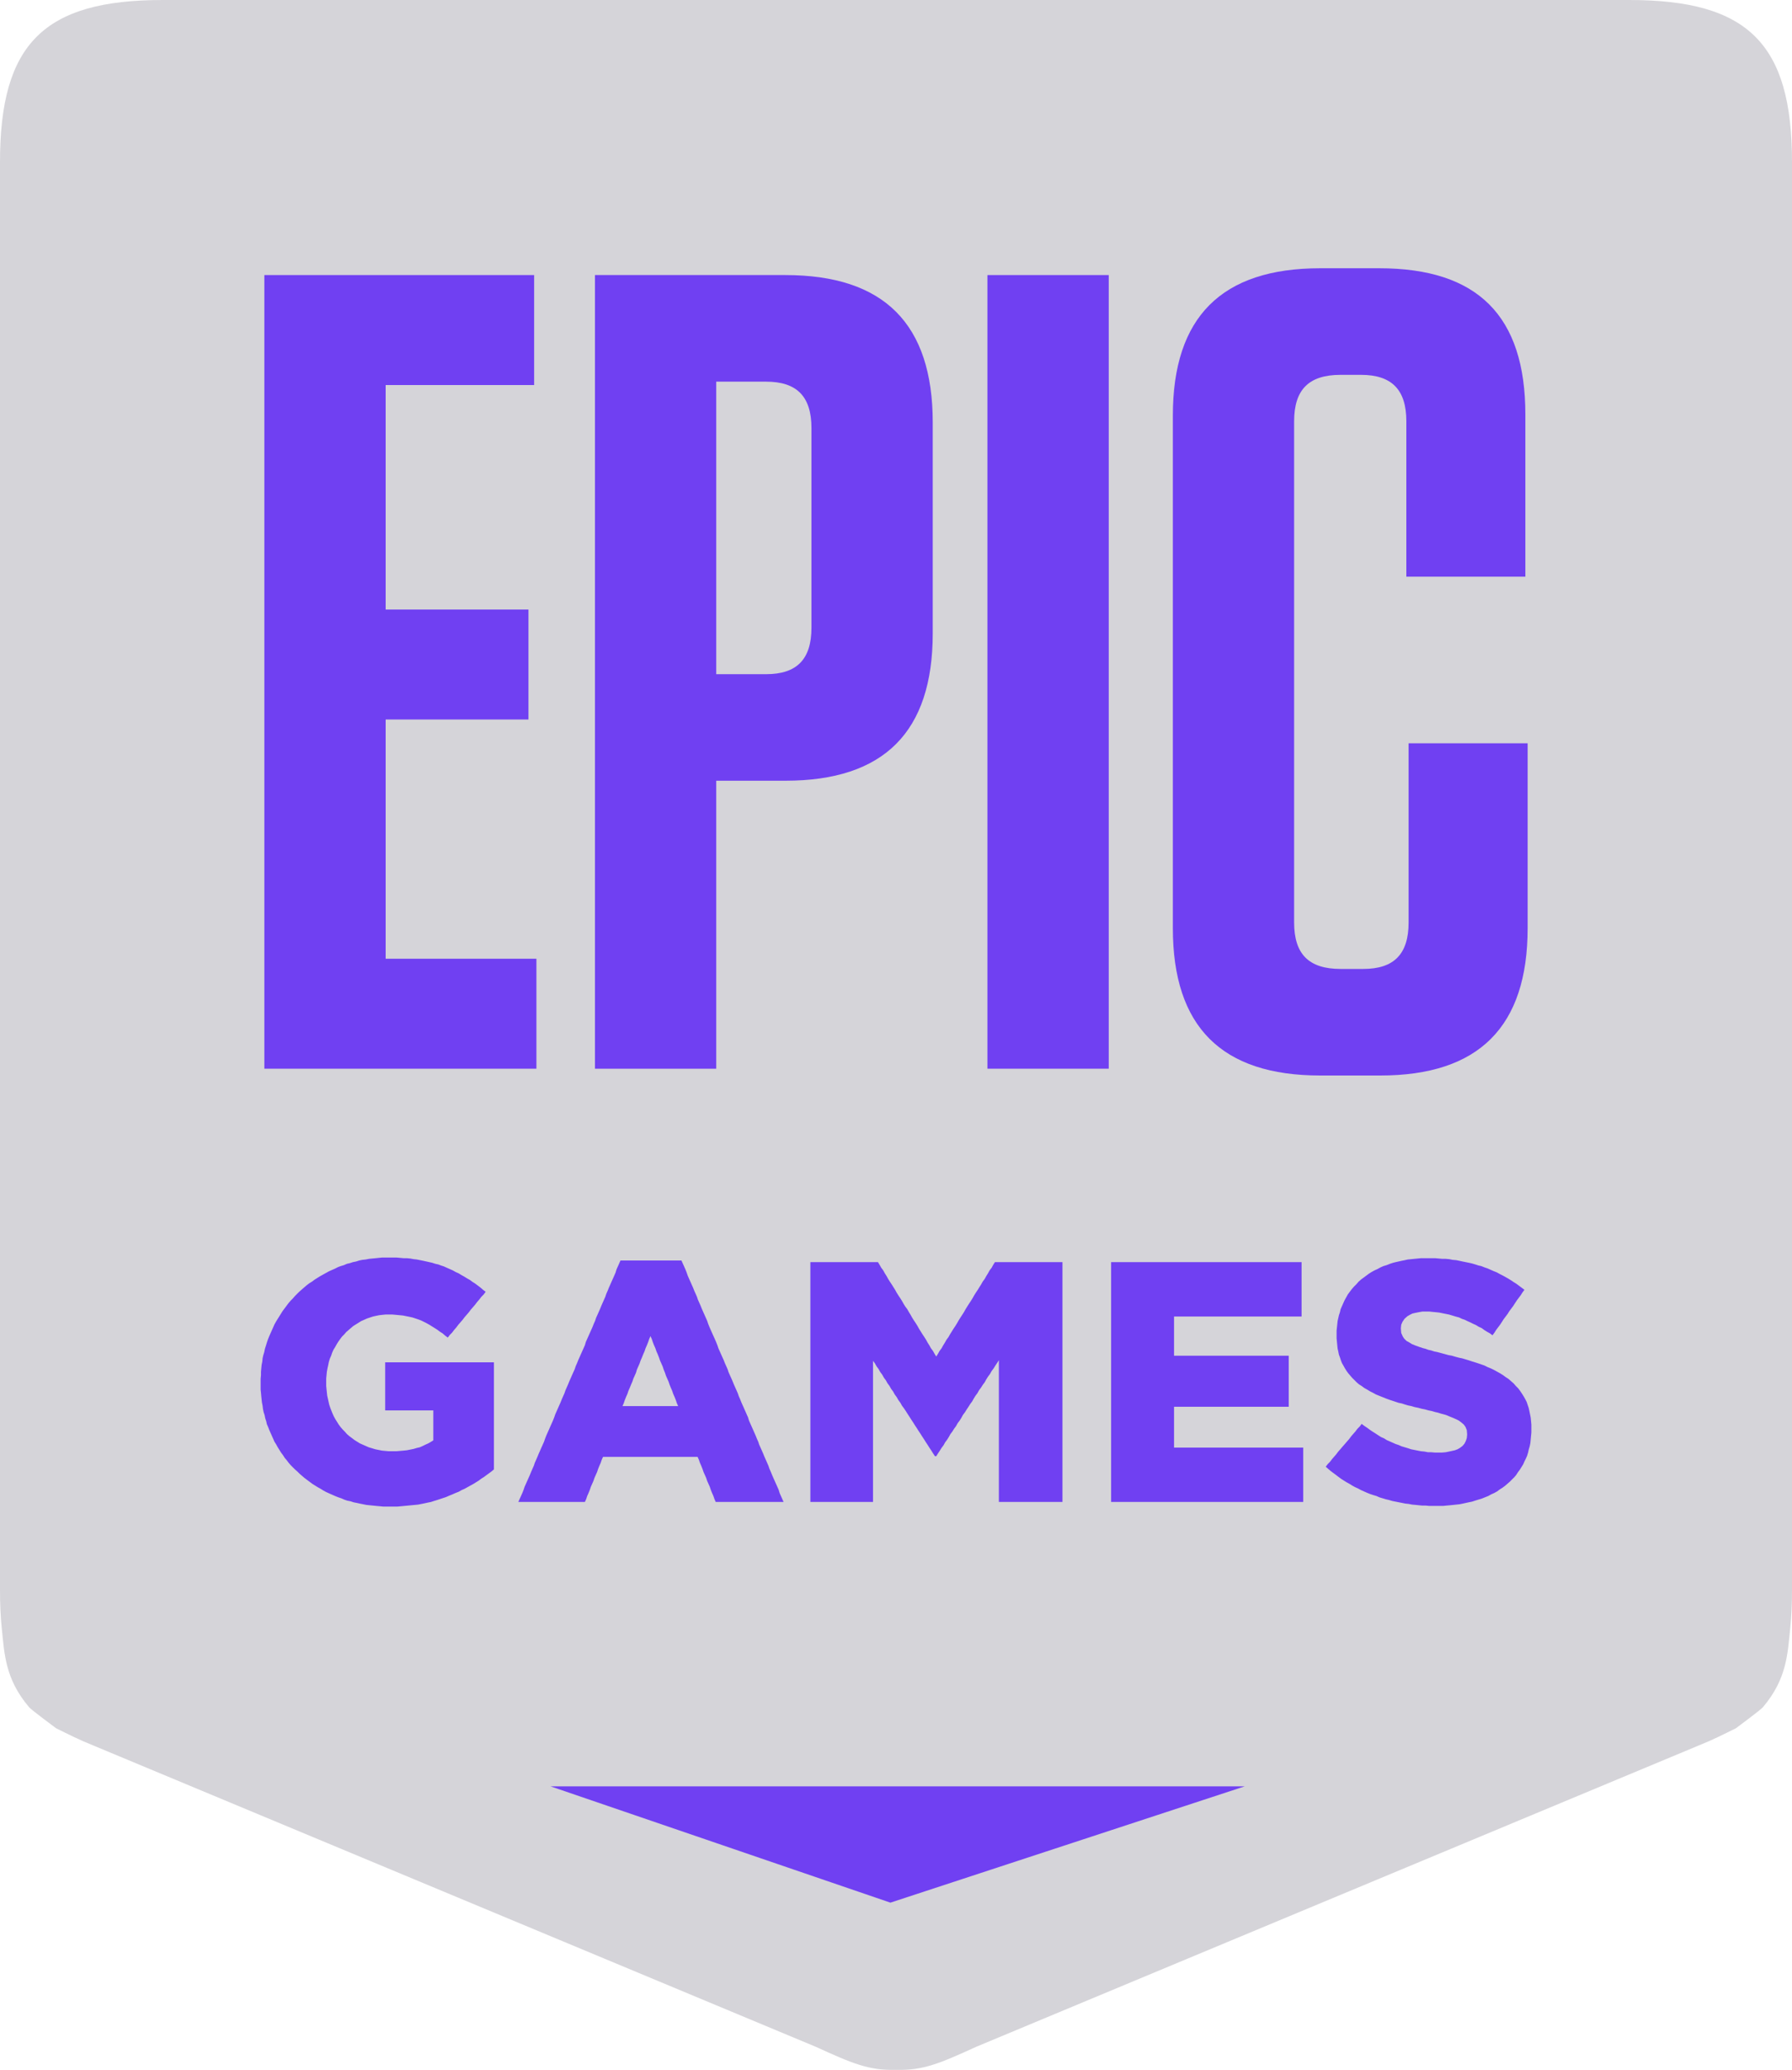 <svg width="84" height="97" viewBox="0 0 84 97" fill="none" xmlns="http://www.w3.org/2000/svg">
<g clip-path="url(#clip0_3202_26)">
<mask id="mask0_3202_26" style="mask-type:luminance" maskUnits="userSpaceOnUse" x="-37" y="-20" width="157" height="137">
<path d="M-36.09 -19.625H119.666V116.582H-36.09V-19.625Z" fill="white"/>
</mask>
<g mask="url(#mask0_3202_26)">
<path fill-rule="evenodd" clip-rule="evenodd" d="M76.372 -5.73875e-05H7.628C2.056 -5.73875e-05 0 2.046 0 7.594V74.531C0 75.159 0.025 75.742 0.081 76.283C0.208 77.493 0.232 78.667 1.364 80.003C1.474 80.134 2.63 80.989 2.63 80.989C3.251 81.293 3.675 81.516 4.376 81.797L38.226 95.91C39.984 96.711 40.718 97.024 41.995 96.999V96.999C41.997 96.999 41.998 96.999 42 96.999C42.002 96.999 42.003 96.999 42.005 96.999V96.999C43.281 97.024 44.016 96.711 45.773 95.91L79.624 81.797C80.325 81.516 80.749 81.293 81.37 80.989C81.37 80.989 82.526 80.134 82.636 80.003C83.768 78.667 83.792 77.493 83.919 76.283C83.974 75.742 84 75.159 84 74.531V7.594C84 2.046 81.944 -5.73875e-05 76.372 -5.73875e-05Z" fill="#D5D4D9"/>
<path d="M71.767 67.297L71.752 67.452L71.736 67.621L71.705 67.776L71.659 67.93L71.629 68.069L71.582 68.224L71.52 68.362L71.458 68.486L71.397 68.625L71.319 68.749L71.242 68.872L71.15 68.996L71.072 69.119L70.98 69.227L70.871 69.335L70.779 69.428L70.655 69.536L70.547 69.629L70.423 69.721L70.3 69.797L70.177 69.89L70.037 69.967L69.898 70.029L69.76 70.106L69.604 70.168L69.45 70.23L69.296 70.276L69.142 70.323L69.002 70.369L68.848 70.4L68.709 70.43L68.57 70.461L68.415 70.492L68.261 70.508L68.122 70.523L67.967 70.539L67.797 70.554L67.643 70.57H67.489H67.319H67.148H66.994L66.84 70.554H66.67L66.516 70.539L66.361 70.523L66.191 70.508L66.037 70.477L65.882 70.461L65.727 70.43L65.573 70.4L65.419 70.369L65.264 70.338L65.109 70.292L64.971 70.261L64.817 70.214L64.662 70.168L64.523 70.106L64.368 70.06L64.23 70.014L64.075 69.952L63.936 69.89L63.797 69.828L63.658 69.752L63.519 69.69L63.38 69.613L63.257 69.536L63.117 69.459L62.994 69.382L62.87 69.304L62.746 69.212L62.623 69.119L62.499 69.026L62.376 68.934L62.267 68.841L62.144 68.733L62.237 68.61L62.345 68.501L62.438 68.378L62.546 68.254L62.639 68.146L62.731 68.023L62.84 67.899L62.932 67.791L63.04 67.668L63.133 67.56L63.241 67.436L63.333 67.312L63.426 67.204L63.534 67.081L63.627 66.957L63.735 66.849L63.828 66.726L63.951 66.819L64.09 66.911L64.214 67.004L64.353 67.097L64.477 67.174L64.616 67.266L64.739 67.344L64.879 67.405L65.002 67.483L65.14 67.544L65.28 67.606L65.419 67.668L65.558 67.714L65.697 67.776L65.851 67.822L66.006 67.868L66.144 67.915L66.3 67.946L66.454 67.977L66.608 68.007L66.778 68.023L66.933 68.054H67.087L67.257 68.069H67.411H67.596L67.766 68.054L67.921 68.023L68.06 67.992L68.199 67.961L68.323 67.915L68.431 67.853L68.555 67.76L68.647 67.652L68.709 67.529L68.756 67.39L68.771 67.235V67.204L68.756 67.019L68.694 66.865L68.616 66.757L68.508 66.664L68.384 66.571L68.261 66.51L68.122 66.448L67.967 66.386L67.782 66.309L67.674 66.278L67.551 66.247L67.411 66.201L67.272 66.17L67.118 66.124L66.963 66.093L66.793 66.046L66.639 66.016L66.469 65.969L66.315 65.939L66.16 65.892L66.006 65.861L65.851 65.815L65.712 65.769L65.558 65.738L65.419 65.691L65.28 65.645L65.14 65.599L64.971 65.537L64.817 65.475L64.662 65.413L64.507 65.352L64.368 65.274L64.214 65.197L64.09 65.12L63.951 65.043L63.828 64.95L63.704 64.873L63.596 64.78L63.488 64.672L63.38 64.564L63.287 64.456L63.195 64.348L63.117 64.24L63.04 64.116L62.963 63.978L62.901 63.87L62.854 63.747L62.809 63.608L62.762 63.484L62.731 63.33L62.7 63.191L62.684 63.037L62.669 62.882L62.653 62.712V62.542V62.512V62.357L62.669 62.203L62.684 62.064L62.7 61.909L62.731 61.771L62.762 61.632L62.809 61.492L62.84 61.354L62.901 61.215L62.963 61.076L63.025 60.937L63.102 60.798L63.179 60.659L63.271 60.535L63.364 60.412L63.472 60.288L63.581 60.18L63.688 60.057L63.812 59.949L63.92 59.871L64.044 59.779L64.168 59.686L64.291 59.609L64.43 59.532L64.569 59.47L64.708 59.393L64.847 59.331L65.002 59.285L65.156 59.223L65.296 59.177L65.419 59.146L65.558 59.115L65.697 59.084L65.851 59.053L65.99 59.022L66.144 59.007L66.3 58.991L66.454 58.976L66.608 58.961H66.762H66.933H67.103H67.272L67.442 58.976L67.612 58.991H67.766L67.937 59.007L68.091 59.038L68.261 59.053L68.415 59.084L68.555 59.115L68.709 59.146L68.863 59.177L69.002 59.208L69.157 59.254L69.296 59.3L69.435 59.331L69.59 59.393L69.728 59.439L69.867 59.501L70.006 59.563L70.161 59.624L70.3 59.702L70.423 59.763L70.563 59.84L70.701 59.918L70.825 59.995L70.964 60.088L71.088 60.165L71.212 60.258L71.335 60.35L71.458 60.443L71.366 60.566L71.288 60.69L71.196 60.813L71.103 60.937L71.011 61.076L70.933 61.199L70.84 61.323L70.748 61.446L70.671 61.57L70.578 61.694L70.485 61.817L70.407 61.94L70.315 62.079L70.222 62.203L70.13 62.326L70.052 62.45L69.96 62.573L69.836 62.481L69.698 62.404L69.574 62.326L69.45 62.234L69.311 62.172L69.187 62.095L69.049 62.033L68.925 61.971L68.786 61.909L68.662 61.848L68.524 61.801L68.4 61.74L68.23 61.694L68.076 61.647L67.921 61.601L67.766 61.57L67.612 61.539L67.458 61.508L67.303 61.492L67.148 61.477L67.01 61.462H66.855H66.67L66.5 61.492L66.345 61.523L66.207 61.554L66.083 61.616L65.975 61.678L65.836 61.801L65.743 61.94L65.682 62.079L65.666 62.234V62.265L65.682 62.465L65.758 62.635L65.82 62.728L65.928 62.836L66.068 62.913L66.191 62.99L66.345 63.052L66.516 63.114L66.701 63.176L66.824 63.206L66.948 63.253L67.087 63.284L67.226 63.33L67.38 63.361L67.551 63.407L67.721 63.453L67.89 63.5L68.06 63.531L68.214 63.577L68.384 63.623L68.539 63.654L68.694 63.7L68.848 63.747L68.986 63.793L69.142 63.84L69.28 63.886L69.419 63.932L69.59 63.993L69.744 64.07L69.898 64.132L70.052 64.209L70.192 64.286L70.331 64.364L70.454 64.441L70.578 64.533L70.701 64.611L70.825 64.719L70.949 64.827L71.056 64.95L71.165 65.058L71.257 65.182L71.35 65.321L71.427 65.444L71.505 65.583L71.567 65.707L71.613 65.846L71.659 65.985L71.69 66.124L71.721 66.278L71.752 66.433L71.767 66.587L71.783 66.757V66.927V66.957V67.127L71.767 67.297ZM60.935 70.384H60.78H60.625H60.471H60.317H60.162H60.007H59.853H59.699H59.528H59.374H59.22H59.066H58.91H58.756H58.602H58.448H58.292H58.138H57.984H57.83H57.676H57.52H57.366H57.212H57.058H56.903H56.748H56.594H56.424H56.269H56.115H55.961H55.806H55.651H55.497H55.343H55.188H55.033H54.879H54.725H54.571H54.415H54.261H54.107H53.953H53.798H53.643H53.474H53.319H53.165H53.01H52.856H52.701H52.547H52.392H52.238H52.084V70.23V70.075V69.921V69.767V69.613V69.459V69.304V69.15V68.996V68.841V68.687V68.532V68.378V68.224V68.069V67.915V67.76V67.606V67.467V67.312V67.158V67.004V66.849V66.695V66.541V66.386V66.232V66.077V65.923V65.769V65.614V65.46V65.305V65.151V64.996V64.842V64.688V64.533V64.379V64.225V64.07V63.917V63.762V63.608V63.453V63.299V63.145V62.99V62.836V62.681V62.527V62.373V62.218V62.064V61.925V61.771V61.616V61.462V61.307V61.153V60.999V60.844V60.69V60.535V60.381V60.227V60.072V59.918V59.763V59.609V59.455V59.3V59.146H52.238H52.392H52.547H52.701H52.856H53.01H53.165H53.319H53.474H53.628H53.783H53.937H54.092H54.246H54.385H54.54H54.694H54.848H55.003H55.157H55.312H55.466H55.621H55.775H55.93H56.084H56.239H56.393H56.548H56.702H56.857H57.011H57.165H57.32H57.474H57.629H57.783H57.938H58.092H58.247H58.401H58.555H58.71H58.849H59.004H59.158H59.312H59.467H59.621H59.776H59.93H60.085H60.239H60.394H60.548H60.703H60.857H61.011V59.3V59.439V59.593V59.748V59.902V60.041V60.196V60.35V60.489V60.643V60.798V60.937V61.091V61.245V61.4V61.539V61.694H60.857H60.703H60.548H60.394H60.239H60.085H59.946H59.791H59.637H59.483H59.328H59.173H59.019H58.865H58.71H58.555H58.401H58.247H58.092H57.953H57.799H57.645H57.489H57.335H57.181H57.027H56.871H56.717H56.563H56.409H56.254H56.099H55.961H55.806H55.651H55.497H55.343H55.188H55.033V61.848V62.002V62.156V62.311V62.465V62.604V62.759V62.913V63.067V63.222V63.376V63.531H55.188H55.343H55.497H55.651H55.806H55.961H56.115H56.269H56.409H56.563H56.717H56.871H57.027H57.181H57.335H57.489H57.645H57.799H57.953H58.107H58.262H58.417H58.571H58.725H58.88H59.035H59.173H59.328H59.483H59.637H59.791H59.946H60.1H60.255H60.409V63.685V63.824V63.978V64.132V64.271V64.425V64.58V64.719V64.873V65.028V65.182V65.321V65.475V65.63V65.769V65.923H60.255H60.1H59.946H59.791H59.637H59.483H59.328H59.173H59.035H58.88H58.725H58.571H58.417H58.262H58.107H57.953H57.799H57.645H57.489H57.335H57.181H57.027H56.871H56.717H56.563H56.409H56.269H56.115H55.961H55.806H55.651H55.497H55.343H55.188H55.033V66.077V66.247V66.402V66.556V66.726V66.88V67.035V67.204V67.359V67.513V67.683V67.837H55.188H55.343H55.497H55.651H55.806H55.961H56.115H56.269H56.424H56.594H56.748H56.903H57.058H57.212H57.366H57.52H57.676H57.83H57.984H58.138H58.292H58.448H58.602H58.756H58.91H59.066H59.22H59.374H59.528H59.699H59.853H60.007H60.162H60.317H60.471H60.625H60.78H60.935H61.089V67.992V68.131V68.285V68.44V68.594V68.733V68.887V69.042V69.181V69.335V69.49V69.629V69.782V69.936V70.091V70.23V70.384H60.935ZM49.649 70.384H49.494H49.34H49.17H49.015H48.861H48.707H48.552H48.397H48.228H48.073H47.919H47.764H47.61H47.456H47.286H47.131H46.976H46.822V70.23V70.075V69.921V69.767V69.611V69.457V69.302V69.148V68.994V68.839V68.685V68.53V68.375V68.221V68.067V67.912V67.757V67.602V67.448V67.293V67.139V66.985V66.829V66.675V66.521V66.366V66.212V66.057V65.902V65.748V65.593V65.439V65.285V65.13V64.975V64.82V64.666V64.512V64.357V64.202V64.047V63.893V63.739L46.745 63.862L46.652 64.002L46.575 64.126L46.483 64.249L46.405 64.388L46.312 64.512L46.235 64.635L46.158 64.775L46.066 64.898L45.988 65.022L45.895 65.146L45.818 65.285L45.725 65.409L45.648 65.532L45.571 65.671L45.478 65.796L45.401 65.919L45.308 66.058L45.231 66.182L45.138 66.305L45.062 66.445L44.984 66.569L44.891 66.692L44.814 66.831L44.721 66.956L44.645 67.079L44.551 67.203L44.474 67.342L44.397 67.466L44.304 67.59L44.227 67.729L44.134 67.852L44.057 67.975L43.965 68.116L43.887 68.239H43.826L43.733 68.1L43.655 67.975L43.563 67.837L43.485 67.713L43.393 67.574L43.316 67.45L43.224 67.311L43.146 67.187L43.053 67.048L42.976 66.925L42.883 66.785L42.806 66.661L42.713 66.522L42.636 66.399L42.544 66.259L42.466 66.135L42.374 65.997L42.281 65.873L42.203 65.733L42.111 65.61L42.033 65.471L41.941 65.347L41.864 65.207L41.771 65.084L41.694 64.945L41.601 64.821L41.524 64.682L41.431 64.558L41.354 64.419L41.261 64.295L41.184 64.156L41.092 64.033L41.014 63.893L40.922 63.77V63.924V64.078V64.233V64.388V64.543V64.697V64.851V65.006V65.161V65.315V65.454V65.609V65.763V65.918V66.073V66.227V66.382V66.536V66.69V66.845V67V67.155V67.309V67.463V67.618V67.772V67.927V68.082V68.236V68.391V68.545V68.7V68.839V68.994V69.148V69.302V69.457V69.611V69.767V69.921V70.075V70.23V70.384H40.767H40.612H40.458H40.304H40.15H39.995H39.84H39.686H39.532H39.377H39.222H39.068H38.914H38.759H38.605H38.45H38.296H38.141H37.986V70.23V70.075V69.921V69.767V69.613V69.459V69.304V69.15V68.996V68.841V68.687V68.532V68.378V68.224V68.069V67.915V67.76V67.606V67.467V67.312V67.158V67.004V66.849V66.695V66.541V66.386V66.232V66.077V65.923V65.769V65.614V65.46V65.305V65.151V64.996V64.842V64.688V64.533V64.379V64.225V64.07V63.917V63.762V63.608V63.453V63.299V63.145V62.99V62.836V62.681V62.527V62.373V62.218V62.064V61.925V61.771V61.616V61.462V61.307V61.153V60.999V60.844V60.69V60.535V60.381V60.227V60.072V59.918V59.763V59.609V59.455V59.3V59.146H38.141H38.296H38.435H38.589H38.743H38.898H39.037H39.191H39.346H39.501H39.639H39.794H39.949H40.103H40.242H40.396H40.551H40.706H40.844H40.998H41.154L41.23 59.269L41.308 59.408L41.4 59.531L41.477 59.67L41.555 59.793L41.632 59.932L41.709 60.055L41.802 60.194L41.879 60.317L41.957 60.441L42.033 60.579L42.111 60.703L42.203 60.841L42.281 60.965L42.358 61.103L42.435 61.226L42.528 61.35L42.606 61.488L42.682 61.611L42.76 61.751L42.837 61.874L42.93 62.012L43.007 62.136L43.084 62.275L43.161 62.397L43.238 62.521L43.331 62.66L43.409 62.783L43.485 62.922L43.563 63.045L43.64 63.184L43.733 63.307L43.81 63.445L43.887 63.569L43.965 63.445L44.042 63.307L44.134 63.184L44.212 63.045L44.288 62.922L44.366 62.783L44.458 62.66L44.536 62.521L44.614 62.397L44.69 62.275L44.783 62.136L44.86 62.012L44.938 61.874L45.015 61.751L45.107 61.611L45.185 61.488L45.262 61.35L45.339 61.226L45.417 61.103L45.509 60.965L45.586 60.841L45.664 60.703L45.741 60.579L45.834 60.441L45.91 60.317L45.988 60.194L46.066 60.055L46.158 59.932L46.235 59.793L46.312 59.67L46.389 59.531L46.483 59.408L46.559 59.269L46.637 59.146H46.791H46.945H47.085H47.239H47.393H47.548H47.687H47.842H47.996H48.15H48.29H48.444H48.598H48.752H48.892H49.046H49.201H49.355H49.494H49.649H49.803V59.3V59.455V59.609V59.763V59.918V60.072V60.227V60.381V60.535V60.69V60.844V60.999V61.153V61.307V61.462V61.616V61.771V61.925V62.064V62.218V62.373V62.527V62.681V62.836V62.99V63.145V63.299V63.453V63.608V63.762V63.917V64.07V64.225V64.379V64.533V64.688V64.842V64.996V65.151V65.305V65.46V65.614V65.769V65.923V66.077V66.232V66.386V66.541V66.695V66.849V67.004V67.158V67.312V67.467V67.606V67.76V67.915V68.069V68.224V68.378V68.532V68.687V68.841V68.996V69.15V69.304V69.459V69.613V69.767V69.921V70.075V70.23V70.384H49.649ZM31.727 65.753L31.68 65.613L31.619 65.459L31.557 65.32L31.51 65.18L31.449 65.041L31.387 64.887L31.34 64.747L31.278 64.608L31.217 64.469L31.171 64.329L31.108 64.175L31.063 64.036L31.001 63.896L30.939 63.757L30.892 63.618L30.831 63.463L30.769 63.324L30.723 63.185L30.66 63.045L30.599 62.89L30.553 62.751L30.491 62.612L30.43 62.751L30.383 62.89L30.321 63.045L30.259 63.185L30.213 63.324L30.151 63.463L30.089 63.618L30.028 63.757L29.981 63.896L29.919 64.036L29.857 64.175L29.812 64.329L29.75 64.469L29.688 64.608L29.641 64.747L29.58 64.887L29.518 65.041L29.456 65.18L29.41 65.32L29.348 65.459L29.286 65.613L29.239 65.753L29.178 65.892H29.332H29.487H29.641H29.796H29.95H30.105H30.259H30.414H30.553H30.707H30.862H31.016H31.171H31.325H31.479H31.634H31.788L31.727 65.753ZM36.577 70.384H36.422H36.283H36.129H35.974H35.82H35.666H35.527H35.372H35.218H35.063H34.909H34.754H34.615H34.461H34.306H34.151H33.997H33.858H33.704H33.549L33.488 70.245L33.441 70.106L33.379 69.967L33.317 69.813L33.272 69.675L33.21 69.536L33.148 69.397L33.102 69.258L33.04 69.119L32.978 68.98L32.931 68.841L32.87 68.687L32.808 68.548L32.761 68.409L32.699 68.27H32.545H32.391H32.237H32.083H31.943H31.788H31.634H31.479H31.325H31.171H31.016H30.862H30.707H30.553H30.414H30.259H30.105H29.95H29.796H29.641H29.487H29.332H29.178H29.024H28.884H28.73H28.576H28.421H28.267L28.205 68.409L28.159 68.548L28.097 68.687L28.035 68.841L27.989 68.98L27.927 69.119L27.865 69.258L27.818 69.397L27.757 69.536L27.695 69.675L27.649 69.813L27.587 69.967L27.525 70.106L27.479 70.245L27.417 70.384H27.262H27.108H26.954H26.799H26.645H26.475H26.321H26.166H26.011H25.857H25.703H25.549H25.393H25.239H25.085H24.915H24.76H24.606H24.451H24.297L24.358 70.245L24.421 70.106L24.483 69.967L24.544 69.813L24.59 69.675L24.652 69.536L24.714 69.397L24.776 69.258L24.838 69.119L24.9 68.965L24.961 68.826L25.023 68.687L25.069 68.548L25.131 68.409L25.192 68.27L25.255 68.116L25.317 67.977L25.378 67.837L25.44 67.699L25.502 67.56L25.549 67.421L25.61 67.266L25.672 67.127L25.734 66.988L25.795 66.849L25.857 66.71L25.919 66.571L25.98 66.417L26.027 66.278L26.089 66.139L26.151 66L26.212 65.861L26.274 65.722L26.336 65.568L26.397 65.429L26.459 65.29L26.506 65.151L26.568 65.012L26.629 64.873L26.691 64.719L26.753 64.58L26.814 64.441L26.876 64.302L26.939 64.163L26.985 64.024L27.046 63.886L27.108 63.731L27.17 63.593L27.232 63.453L27.294 63.314L27.356 63.176L27.417 63.037L27.463 62.882L27.525 62.743L27.587 62.604L27.649 62.465L27.711 62.326L27.773 62.187L27.834 62.033L27.896 61.894L27.942 61.755L28.005 61.616L28.066 61.477L28.128 61.338L28.19 61.184L28.251 61.045L28.313 60.906L28.375 60.767L28.421 60.628L28.483 60.489L28.545 60.335L28.607 60.196L28.668 60.057L28.73 59.918L28.792 59.779L28.853 59.64L28.9 59.485L28.962 59.346L29.024 59.208L29.085 59.069H29.239H29.379H29.533H29.688H29.843H29.981H30.136H30.29H30.445H30.584H30.738H30.892H31.047H31.186H31.34H31.495H31.65H31.788H31.943L32.005 59.208L32.067 59.346L32.128 59.485L32.19 59.64L32.237 59.779L32.298 59.918L32.36 60.057L32.422 60.196L32.484 60.335L32.545 60.489L32.607 60.628L32.669 60.767L32.715 60.906L32.777 61.045L32.839 61.184L32.901 61.338L32.962 61.477L33.024 61.616L33.086 61.755L33.148 61.894L33.194 62.033L33.256 62.187L33.317 62.326L33.379 62.465L33.441 62.604L33.504 62.743L33.565 62.882L33.627 63.037L33.673 63.176L33.734 63.314L33.796 63.453L33.858 63.593L33.921 63.731L33.982 63.886L34.044 64.024L34.106 64.163L34.151 64.302L34.213 64.441L34.276 64.58L34.337 64.719L34.399 64.873L34.461 65.012L34.523 65.151L34.584 65.29L34.631 65.429L34.693 65.568L34.754 65.722L34.816 65.861L34.878 66L34.94 66.139L35.001 66.278L35.063 66.417L35.11 66.571L35.171 66.71L35.233 66.849L35.295 66.988L35.356 67.127L35.418 67.266L35.48 67.421L35.542 67.56L35.588 67.699L35.65 67.837L35.712 67.977L35.773 68.116L35.835 68.27L35.898 68.409L35.959 68.548L36.02 68.687L36.067 68.826L36.129 68.965L36.191 69.119L36.252 69.258L36.314 69.397L36.376 69.536L36.438 69.675L36.5 69.813L36.546 69.967L36.607 70.106L36.669 70.245L36.731 70.384H36.577ZM23.045 68.949L22.921 69.042L22.813 69.119L22.689 69.212L22.566 69.289L22.443 69.382L22.319 69.459L22.195 69.536L22.056 69.613L21.917 69.69L21.778 69.767L21.639 69.828L21.5 69.906L21.346 69.967L21.207 70.029L21.052 70.091L20.913 70.153L20.774 70.199L20.635 70.245L20.496 70.292L20.342 70.338L20.203 70.384L20.048 70.415L19.909 70.446L19.755 70.477L19.6 70.508L19.445 70.523L19.276 70.539L19.122 70.554L18.952 70.57L18.797 70.585L18.627 70.6H18.457H18.287H18.118H17.962L17.808 70.585L17.638 70.57L17.484 70.554L17.33 70.539L17.175 70.523L17.021 70.492L16.866 70.461L16.728 70.43L16.573 70.4L16.434 70.353L16.279 70.323L16.14 70.276L16.001 70.214L15.862 70.168L15.708 70.106L15.569 70.045L15.43 69.983L15.291 69.921L15.151 69.844L15.028 69.767L14.889 69.69L14.765 69.613L14.642 69.536L14.518 69.443L14.395 69.351L14.271 69.258L14.163 69.165L14.055 69.073L13.947 68.965L13.839 68.872L13.73 68.764L13.623 68.656L13.53 68.548L13.437 68.424L13.344 68.316L13.267 68.193L13.174 68.069L13.097 67.946L13.02 67.822L12.943 67.683L12.865 67.56L12.804 67.421L12.742 67.282L12.68 67.143L12.619 67.004L12.572 66.88L12.51 66.741L12.479 66.602L12.433 66.463L12.402 66.309L12.356 66.17L12.325 66.016L12.309 65.877L12.278 65.722L12.263 65.583L12.247 65.429L12.233 65.274L12.217 65.12V64.95V64.796V64.765V64.611L12.233 64.441V64.286L12.247 64.132L12.263 63.962L12.294 63.809L12.309 63.654L12.34 63.515L12.387 63.361L12.418 63.206L12.463 63.067L12.51 62.913L12.557 62.774L12.619 62.62L12.68 62.481L12.742 62.342L12.804 62.203L12.865 62.064L12.943 61.925L13.02 61.801L13.097 61.678L13.174 61.554L13.252 61.431L13.344 61.307L13.437 61.184L13.53 61.06L13.623 60.952L13.73 60.844L13.823 60.736L13.931 60.628L14.04 60.52L14.147 60.427L14.271 60.319L14.379 60.227L14.502 60.134L14.627 60.057L14.75 59.964L14.874 59.887L14.997 59.81L15.136 59.732L15.276 59.655L15.414 59.578L15.553 59.516L15.693 59.455L15.847 59.377L15.97 59.331L16.124 59.285L16.264 59.223L16.403 59.192L16.541 59.146L16.696 59.115L16.835 59.069L16.989 59.038L17.144 59.022L17.299 58.991L17.453 58.976L17.607 58.961L17.762 58.945L17.917 58.929H18.087H18.241H18.41H18.58L18.751 58.945L18.921 58.961H19.075L19.229 58.976L19.399 59.007L19.539 59.022L19.693 59.053L19.847 59.084L19.987 59.115L20.125 59.146L20.264 59.177L20.404 59.223L20.543 59.254L20.666 59.3L20.805 59.346L20.944 59.408L21.083 59.47L21.223 59.532L21.361 59.609L21.5 59.671L21.624 59.748L21.763 59.825L21.886 59.902L22.026 59.98L22.149 60.072L22.272 60.149L22.396 60.242L22.519 60.335L22.643 60.443L22.767 60.535L22.674 60.659L22.566 60.767L22.473 60.89L22.365 61.014L22.272 61.138L22.18 61.245L22.071 61.369L21.979 61.492L21.886 61.601L21.778 61.724L21.685 61.848L21.578 61.971L21.484 62.079L21.392 62.203L21.284 62.326L21.191 62.45L21.083 62.558L20.991 62.681L20.866 62.589L20.743 62.481L20.619 62.404L20.496 62.311L20.373 62.234L20.249 62.156L20.125 62.079L19.987 62.002L19.863 61.94L19.739 61.879L19.615 61.832L19.477 61.786L19.338 61.74L19.198 61.709L19.044 61.678L18.89 61.647L18.735 61.632L18.566 61.616L18.395 61.601H18.225H18.071L17.917 61.616L17.777 61.632L17.623 61.663L17.484 61.694L17.345 61.74L17.206 61.786L17.067 61.848L16.928 61.909L16.804 61.987L16.681 62.064L16.557 62.141L16.449 62.234L16.341 62.326L16.233 62.419L16.14 62.527L16.032 62.635L15.939 62.759L15.862 62.867L15.785 62.99L15.708 63.129L15.63 63.253L15.569 63.392L15.522 63.531L15.461 63.67L15.414 63.824L15.383 63.978L15.352 64.116L15.321 64.286L15.306 64.441L15.291 64.595V64.765V64.796V64.95L15.306 65.105L15.321 65.244L15.337 65.398L15.368 65.537L15.399 65.676L15.43 65.815L15.476 65.954L15.522 66.077L15.584 66.232L15.646 66.371L15.723 66.51L15.8 66.633L15.878 66.757L15.97 66.88L16.063 66.988L16.171 67.097L16.264 67.204L16.372 67.297L16.496 67.39L16.619 67.483L16.742 67.56L16.866 67.637L17.005 67.699L17.144 67.76L17.283 67.822L17.438 67.868L17.592 67.915L17.747 67.946L17.901 67.977L18.055 67.992L18.225 68.007H18.395H18.58L18.751 67.992L18.921 67.977L19.075 67.961L19.229 67.93L19.384 67.899L19.539 67.853L19.677 67.822L19.816 67.76L19.94 67.699L20.079 67.637L20.187 67.575L20.311 67.498V67.344V67.189V67.035V66.88V66.71V66.556V66.402V66.247V66.093H20.156H20.017H19.863H19.708H19.554H19.415H19.26H19.106H18.952H18.812H18.658H18.504H18.349H18.21H18.055V65.939V65.799V65.645V65.491V65.336V65.197V65.043V64.888V64.734V64.595V64.441V64.286V64.132V63.993V63.84H18.21H18.365H18.519H18.673H18.828H18.982H19.137H19.291H19.445H19.6H19.755H19.909H20.063H20.218H20.373H20.527H20.681H20.835H20.991H21.145H21.299H21.453H21.608H21.763H21.917H22.071H22.226H22.381H22.535H22.689H22.844H22.998H23.153V63.993V64.147V64.302V64.441V64.595V64.749V64.904V65.058V65.213V65.352V65.506V65.661V65.815V65.969V66.124V66.278V66.417V66.571V66.726V66.88V67.035V67.189V67.344V67.483V67.637V67.791V67.946V68.1V68.254V68.394V68.548V68.702V68.857L23.045 68.949Z" fill="#7040F2"/>
<path d="M18.077 33.717H24.772V28.564H18.077V18.044H25.038V12.89H12.392V50.081H25.144V44.928H18.077V33.717Z" fill="#7040F2"/>
<path d="M66.028 34.833V43.228C66.028 44.716 65.338 45.406 63.904 45.406H62.84C61.353 45.406 60.662 44.716 60.662 43.228V19.744C60.662 18.256 61.353 17.566 62.84 17.566H63.797C65.232 17.566 65.923 18.256 65.923 19.744V27.023H71.501V19.425C71.501 14.803 69.269 12.571 64.648 12.571H61.884C57.262 12.571 54.977 14.856 54.977 19.478V43.493C54.977 48.116 57.262 50.4 61.884 50.4H64.7C69.323 50.4 71.608 48.116 71.608 43.493V34.833H66.028Z" fill="#7040F2"/>
<path d="M46.286 50.081H51.972V12.89H46.286V50.081Z" fill="#7040F2"/>
<path d="M38.037 29.414C38.037 30.902 37.347 31.593 35.912 31.593H33.574V17.885H35.912C37.347 17.885 38.037 18.575 38.037 20.062V29.414ZM36.815 12.89H27.889V50.081H33.574V36.586H36.815C41.437 36.586 43.722 34.302 43.722 29.68V19.797C43.722 15.175 41.437 12.89 36.815 12.89Z" fill="#7040F2"/>
<path fill-rule="evenodd" clip-rule="evenodd" d="M25.804 83.71H58.349L41.738 89.161L25.804 83.71Z" fill="#7040F2"/>
</g>
</g>
<defs>
<clipPath id="clip0_3202_26">
<rect width="84" height="97" fill="white"/>
</clipPath>
</defs>
</svg>
